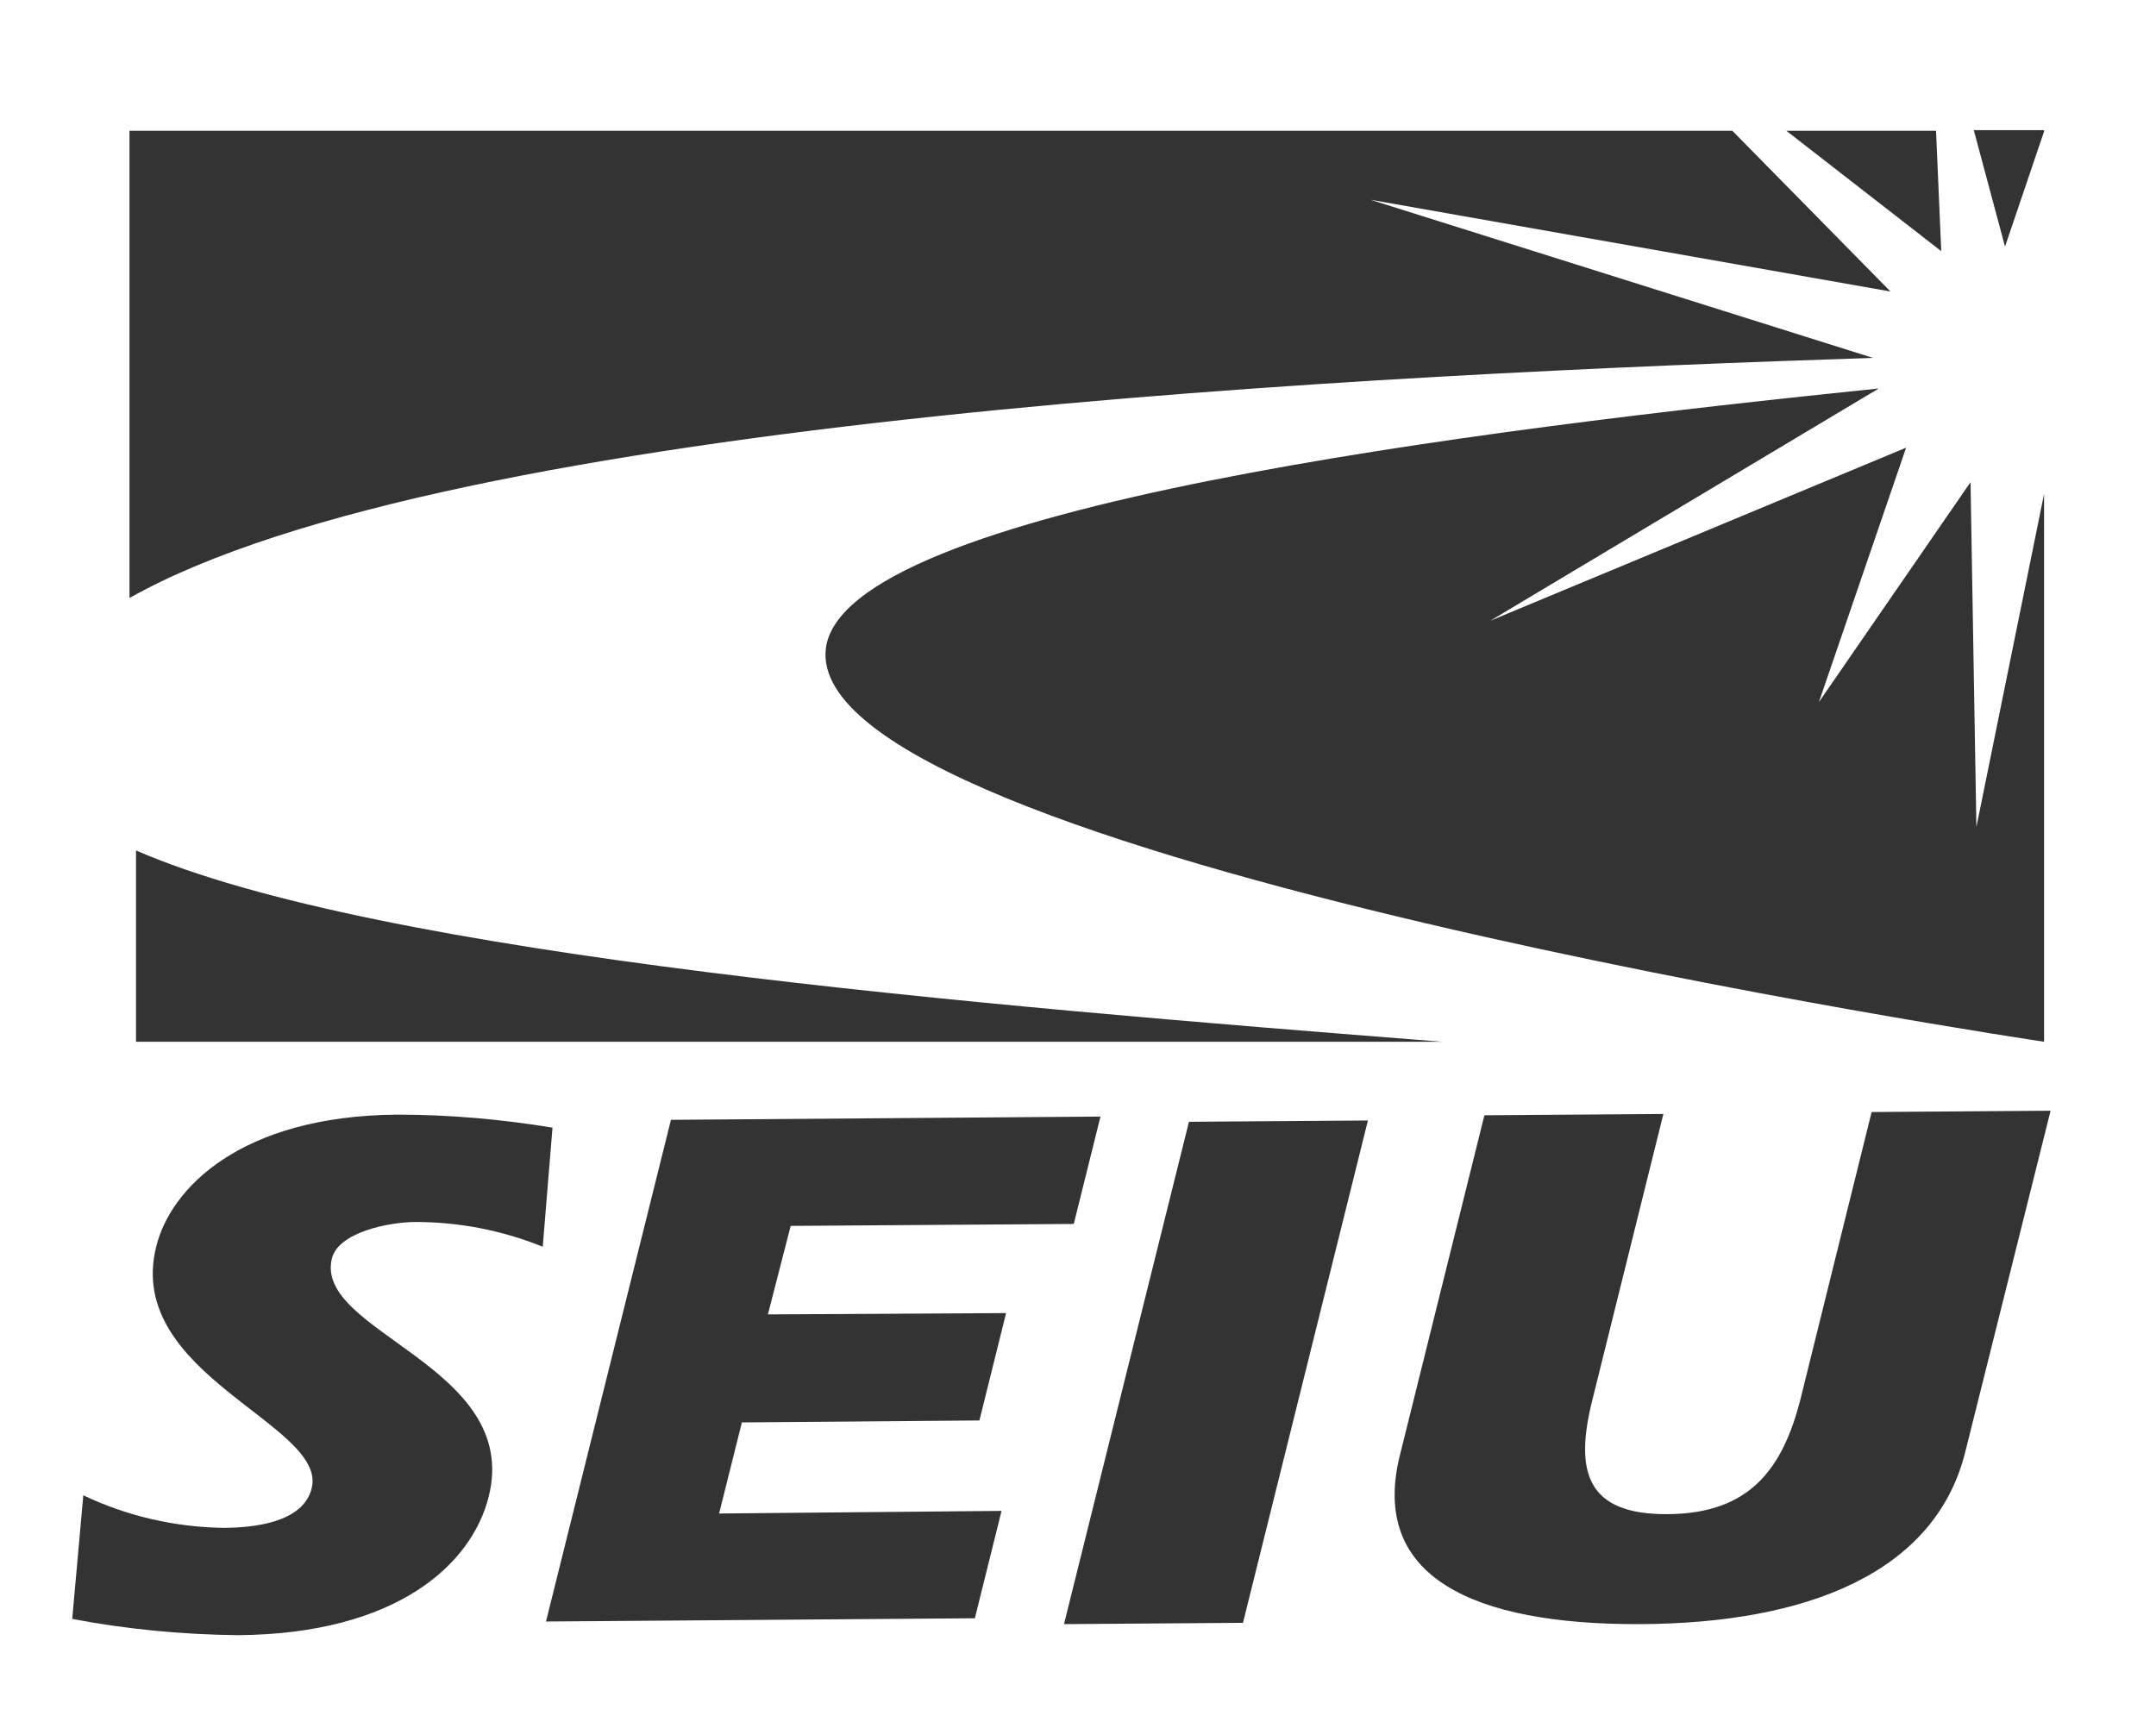 <?xml version="1.0" encoding="utf-8"?>
<!-- Generator: Adobe Illustrator 25.1.0, SVG Export Plug-In . SVG Version: 6.00 Build 0)  -->
<svg version="1.1" id="Layer_1" xmlns="http://www.w3.org/2000/svg" xmlns:xlink="http://www.w3.org/1999/xlink" x="0px" y="0px"
	 viewBox="0 0 331.3 264.7" style="enable-background:new 0 0 331.3 264.7;" xml:space="preserve">
<rect x="0" y="0" width="331.3" height="264.7" fill="#333333" stroke="none"/>
<style type="text/css">
	.st0{fill:#FFFFFF;}
</style>
<path class="st0" d="M0,0v264.7h331.3V0H0z M314.1,20.1v0.1l-6,17.7l-4.8-17.9H314.1z M303.7,127.1l10.4-51.2v84.2
	c0,0-190.9-28.4-187.2-60.4c2.6-21.8,100.5-33.7,161.8-40L229,95.4l63.9-26.6l-13.4,39.1l23.3-33.8L303.7,127.1z M221.6,160.1H20.9
	v-29.4C58.1,146.9,150.2,154.5,221.6,160.1z M297.5,20.1l0.8,18.5l-23.8-18.5H297.5z M19.9,20.1h246.3l24.3,24.7l-79.9-14.1
	L287.8,55C212,57.5,69.2,64.1,19.9,91.9V20.1z M75.1,230c-2.6,10.4-14.1,21.1-38.5,21.3c-8.6-0.1-17.1-0.9-25.5-2.5l1.7-19
	c6.7,3.2,14.1,4.9,21.5,5c4.4,0,12.3-0.7,13.6-6.1c2.4-9.8-28.8-17.4-23.9-37.1c2.2-9,13-20.1,37-20.3c8,0,16,0.7,23.9,2l-1.5,18.3
	c-6.2-2.5-12.8-3.8-19.5-3.8c-4.2,0-11.9,1.6-12.9,5.6C48.2,204.8,80.1,209.9,75.1,230z M153.9,232.2l-4.1,16.5l-65.9,0.5l19.2-77.1
	l66-0.5l-4.1,16.5l-43.5,0.3L118,202l36.6-0.2l-4.1,16.5l-36.5,0.3l-3.5,14L153.9,232.2z M191,249.4l-27.5,0.2l19.2-77.2l27.5-0.2
	L191,249.4z M302,223.1c-4.6,18.6-24.3,26.4-50,26.5c-25.7,0.1-41.5-7.3-36.9-25.9l13-52.3l27.5-0.2l0,0l-10.9,43.9
	c-2.8,11.1-0.9,17.7,11.6,17.6c12.4-0.1,17.6-6.7,20.4-17.8l10.9-44l27.5-0.2L302,223.1z"/>
</svg>
